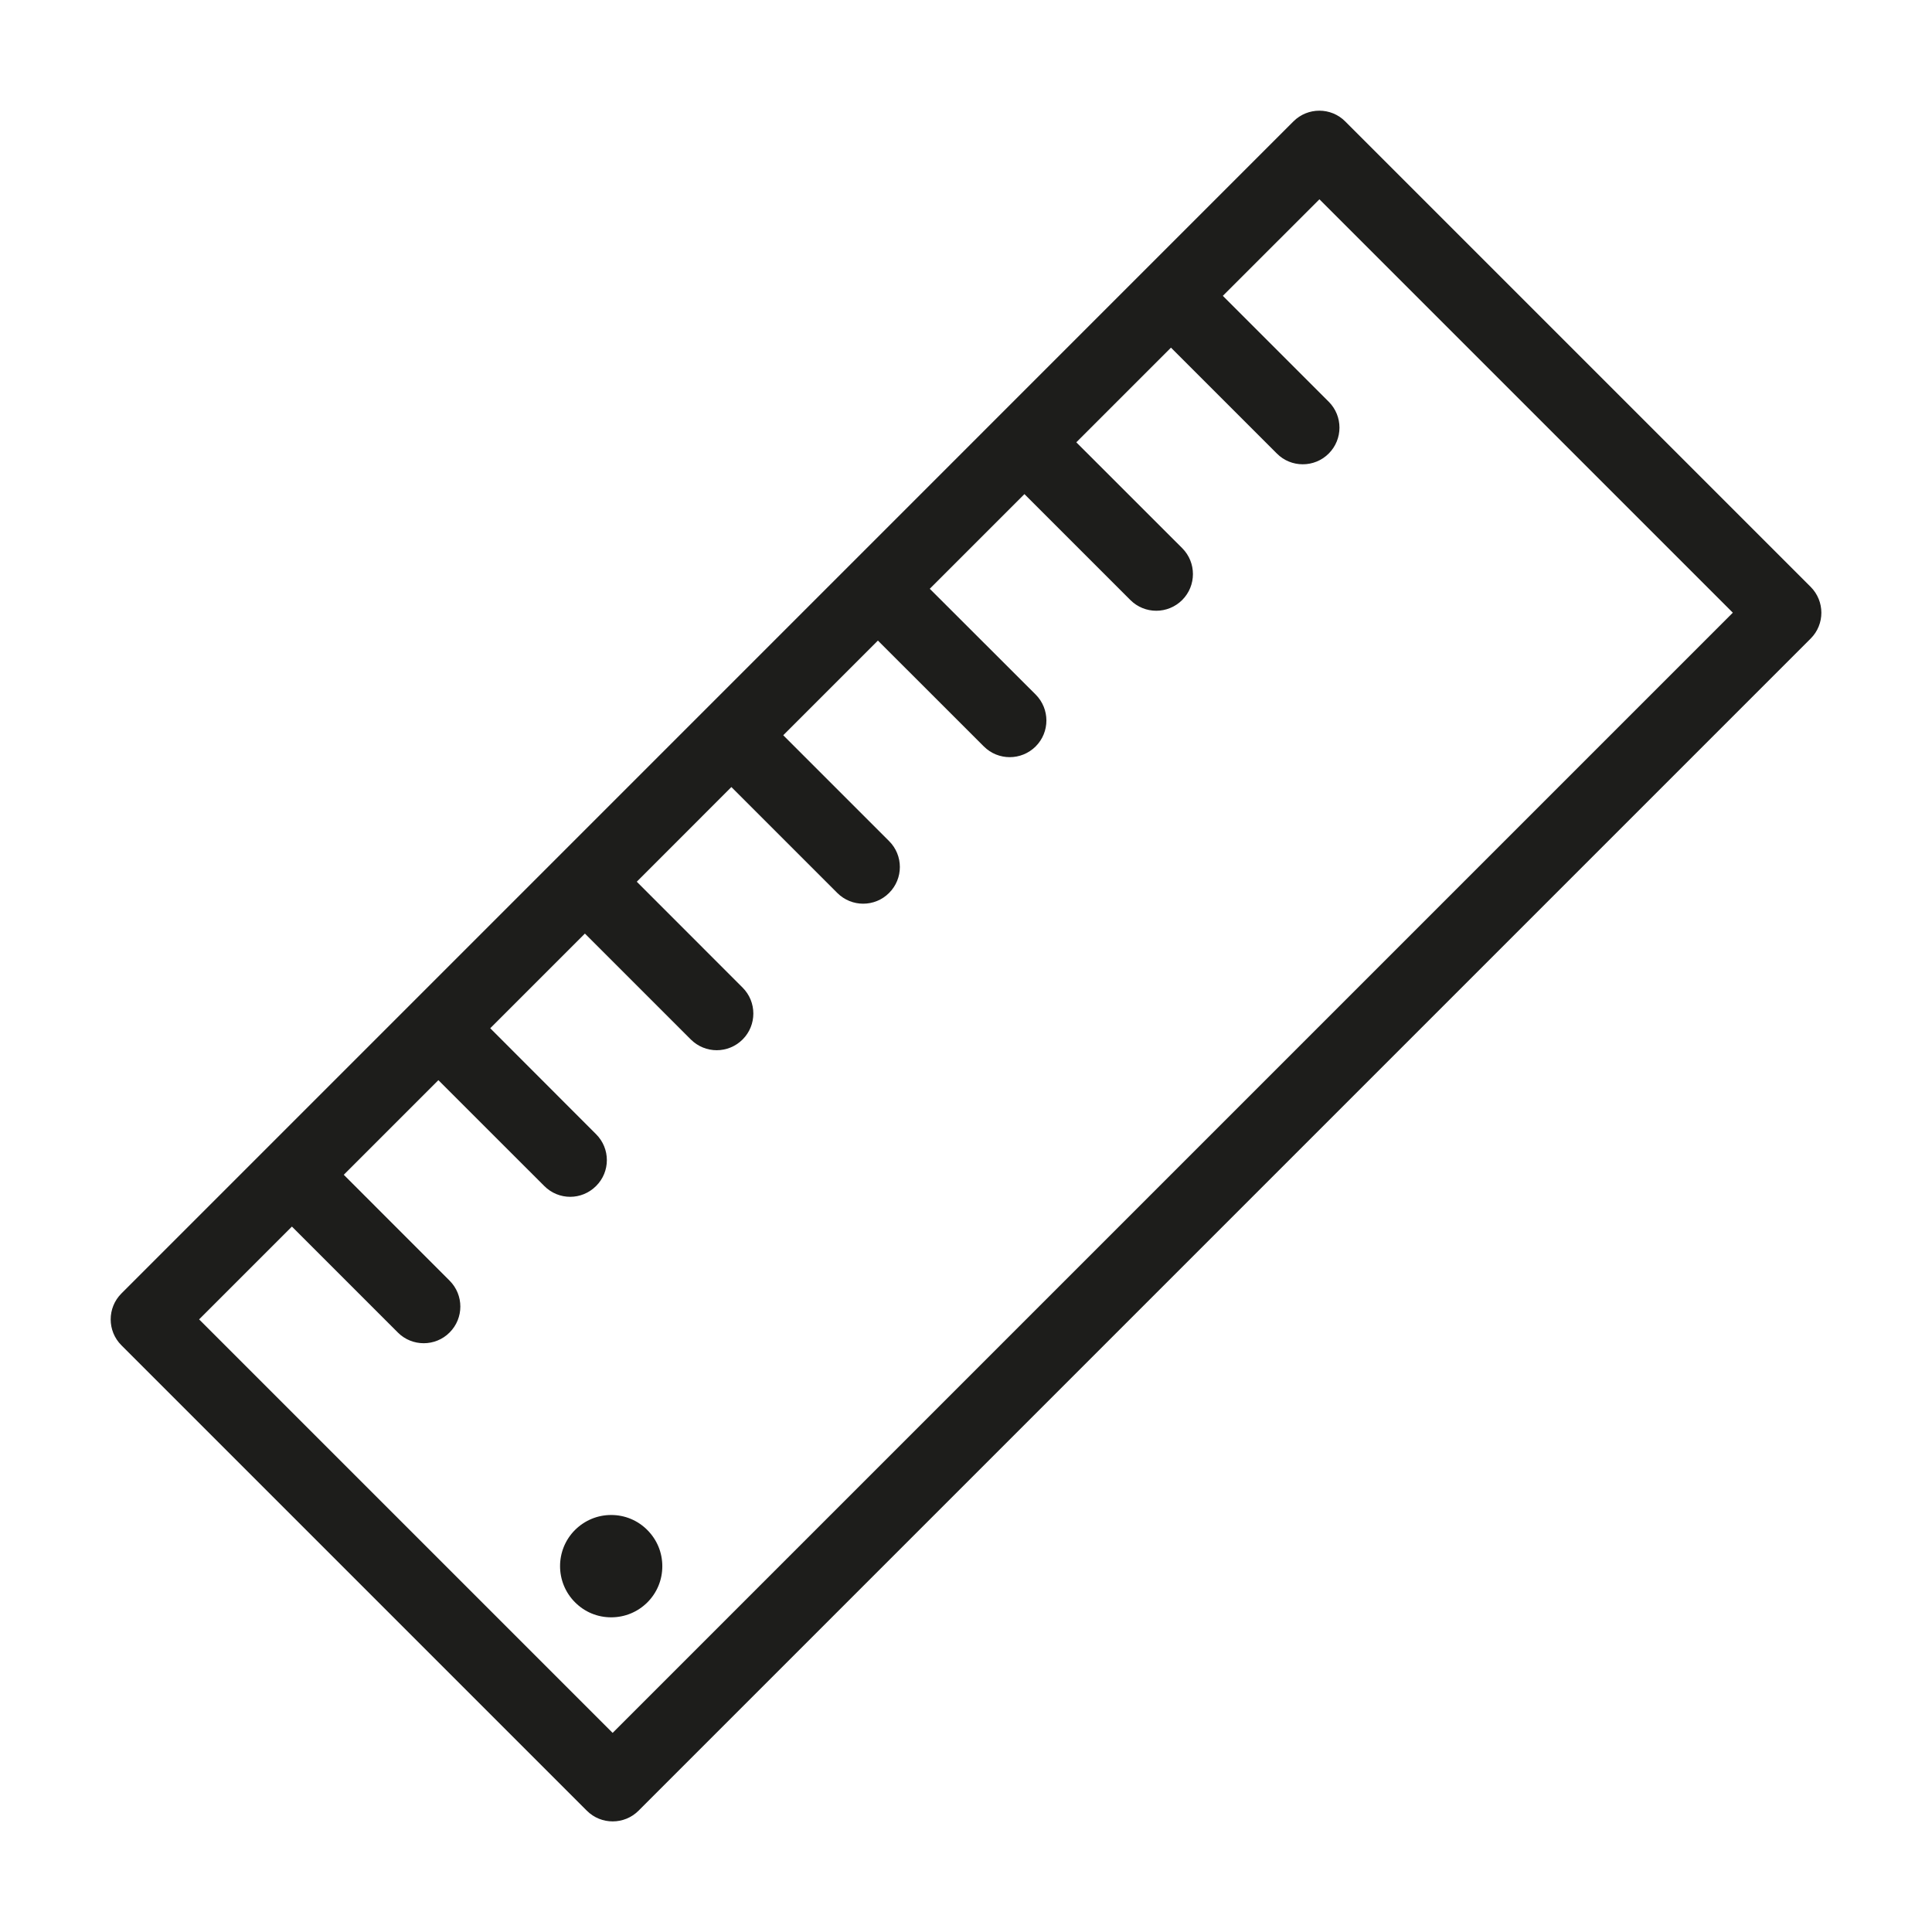 <?xml version="1.0" encoding="utf-8"?>
<!-- Generator: Adobe Illustrator 16.0.0, SVG Export Plug-In . SVG Version: 6.00 Build 0)  -->
<!DOCTYPE svg PUBLIC "-//W3C//DTD SVG 1.1//EN" "http://www.w3.org/Graphics/SVG/1.1/DTD/svg11.dtd">
<svg version="1.1" id="Layer_1" xmlns="http://www.w3.org/2000/svg" xmlns:xlink="http://www.w3.org/1999/xlink" x="0px" y="0px"
	 width="32px" height="32px" viewBox="0 0 32 32" enable-background="new 0 0 32 32" xml:space="preserve">
<g display="none">
	<defs>
		<rect id="SVGID_1_" x="1.499" y="1.5" width="29.002" height="29"/>
	</defs>
	<clipPath id="SVGID_2_" display="inline">
		<use xlink:href="#SVGID_1_"  overflow="visible"/>
	</clipPath>
	<path display="inline" clip-path="url(#SVGID_2_)" d="M28.427,12.48c0,4.912-4.018,8.907-8.957,8.907
		c-4.936,0-8.955-3.995-8.955-8.907c0-4.911,4.02-8.907,8.955-8.907C24.409,3.573,28.427,7.569,28.427,12.48 M30.498,12.48
		c0-6.054-4.947-10.98-11.028-10.98c-6.081,0-11.027,4.926-11.027,10.98c0,2.69,1.014,5.126,2.636,7.038l-9.581,9.51l1.46,1.473
		l9.604-9.532c1.897,1.534,4.28,2.492,6.906,2.492C25.551,23.46,30.498,18.535,30.498,12.48"/>
</g>
<g display="none">
	<defs>
		<rect id="SVGID_3_" x="4.833" y="1.643" width="22.334" height="28.715"/>
	</defs>
	<clipPath id="SVGID_4_" display="inline">
		<use xlink:href="#SVGID_3_"  overflow="visible"/>
	</clipPath>
	<path display="inline" clip-path="url(#SVGID_4_)" fill="#1C1C1C" d="M25.571,28.763H6.428V9.617h19.143V28.763z M20.051,8.013
		h-7.179V6.827c0-1.98,1.609-3.589,3.589-3.589c1.979,0,3.59,1.609,3.59,3.589V8.013z M27.167,8.023h-5.521V6.827
		c0-2.854-2.321-5.185-5.185-5.185s-5.185,2.331-5.185,5.185v1.196H4.833v22.334h22.334V8.023z"/>
</g>
<g display="none">
	<defs>
		<rect id="SVGID_5_" x="1.952" y="1.5" width="28.097" height="29"/>
	</defs>
	<clipPath id="SVGID_6_" display="inline">
		<use xlink:href="#SVGID_5_"  overflow="visible"/>
	</clipPath>
	<path display="inline" clip-path="url(#SVGID_6_)" fill="#1D1D1B" d="M12.359,17.259c0,0.071-0.059,0.132-0.133,0.132H8.228
		c-0.072,0-0.131-0.061-0.131-0.132v-0.955c0-0.072,0.06-0.132,0.131-0.132h3.999c0.074,0,0.133,0.06,0.133,0.132V17.259z
		 M13.946,16.304c0-0.947-0.771-1.718-1.719-1.718H8.228c-0.947,0-1.717,0.771-1.717,1.718v0.955c0,0.946,0.77,1.718,1.717,1.718
		h3.999c0.948,0,1.719-0.771,1.719-1.718V16.304z M16.66,10.16c0,0.073-0.059,0.132-0.133,0.132h-0.953
		c-0.073,0-0.132-0.059-0.132-0.132V6.162c0-0.073,0.059-0.132,0.132-0.132h0.953c0.074,0,0.133,0.059,0.133,0.132V10.16z
		 M18.246,10.16V6.162c0-0.948-0.771-1.719-1.719-1.719h-0.953c-0.948,0-1.719,0.771-1.719,1.719v3.999
		c0,0.947,0.771,1.718,1.719,1.718h0.953C17.475,11.878,18.246,11.107,18.246,10.16 M23.904,17.259c0,0.071-0.058,0.132-0.132,0.132
		h-3.997c-0.073,0-0.132-0.061-0.132-0.132v-0.955c0-0.072,0.059-0.132,0.132-0.132h3.997c0.074,0,0.132,0.06,0.132,0.132V17.259z
		 M25.492,17.259v-0.955c0-0.947-0.771-1.718-1.72-1.718h-3.997c-0.948,0-1.719,0.771-1.719,1.718v0.955
		c0,0.946,0.771,1.718,1.719,1.718h3.997C24.722,18.977,25.492,18.205,25.492,17.259 M14.729,23.626h2.645v5.286h-2.645V23.626z
		 M26.251,22.04h-8.085h-4.23H5.715c-0.798,0-1.378-0.212-1.726-0.621c-0.616-0.727-0.435-1.934-0.433-1.947L5.894,5.908
		c0.463-2.695,3.062-2.826,3.358-2.833h13.466c2.836,0,3.354,2.805,3.359,2.833l2.334,13.564c0.139,0.785,0.031,1.394-0.314,1.809
		C27.479,22.021,26.263,22.04,26.251,22.04 M29.968,19.205L27.633,5.642C27.385,4.209,26.038,1.5,22.718,1.5H9.251
		c-1.452,0-4.347,0.865-4.913,4.142L2,19.21c-0.05,0.325-0.249,2.001,0.777,3.22c0.664,0.786,1.652,1.185,2.938,1.185h7.427v6.092
		c0,0.438,0.355,0.794,0.794,0.794h4.23c0.438,0,0.793-0.355,0.793-0.794v-6.092h7.295c0.079,0,1.951-0.016,3.045-1.314
		C29.96,21.515,30.186,20.474,29.968,19.205"/>
</g>
<g display="none">
	<defs>
		<rect id="SVGID_7_" x="1.501" y="1.5" width="28.998" height="29"/>
	</defs>
	<clipPath id="SVGID_8_" display="inline">
		<use xlink:href="#SVGID_7_"  overflow="visible"/>
	</clipPath>
	<path display="inline" clip-path="url(#SVGID_8_)" fill="#1D1D1B" d="M8.308,26.846c-0.285-0.079-1.04-0.357-1.919-1.236
		c-0.879-0.88-1.157-1.633-1.235-1.916c-0.096-0.349-0.472-0.564-0.823-0.47c-0.355,0.098-0.565,0.467-0.469,0.823
		c0.106,0.385,0.473,1.401,1.581,2.51c1.105,1.104,2.124,1.473,2.51,1.58c0.058,0.016,0.117,0.023,0.175,0.023
		c0.177,0,0.349-0.071,0.474-0.196c0.082-0.082,0.141-0.184,0.173-0.296C8.873,27.313,8.663,26.943,8.308,26.846 M13.509,17.544
		l-4.033,4.033c-0.261,0.261-0.261,0.686,0,0.946c0.126,0.126,0.294,0.196,0.473,0.196s0.347-0.07,0.473-0.196l4.034-4.033
		c0.261-0.261,0.261-0.686,0-0.946C14.203,17.291,13.762,17.291,13.509,17.544 M18.085,10.827c0.127-0.126,0.196-0.293,0.196-0.473
		c0-0.179-0.069-0.347-0.196-0.473c-0.252-0.253-0.693-0.253-0.946,0l-6.453,6.453c-0.261,0.261-0.261,0.686,0,0.946
		c0.126,0.126,0.294,0.196,0.473,0.196c0.179,0,0.347-0.07,0.474-0.196L18.085,10.827z M17.139,13.914l-1.209,1.211
		c-0.261,0.26-0.261,0.685,0,0.946c0.126,0.126,0.294,0.196,0.473,0.196s0.347-0.069,0.473-0.196l1.211-1.21
		c0.126-0.126,0.195-0.294,0.195-0.473c0-0.179-0.069-0.348-0.195-0.474C17.833,13.661,17.392,13.661,17.139,13.914 M20.77,14.317
		l-4.84,4.84c-0.261,0.261-0.261,0.686,0,0.946c0.126,0.127,0.294,0.196,0.473,0.196s0.347-0.069,0.473-0.196l4.841-4.84
		c0.26-0.26,0.26-0.685,0-0.946C21.462,14.064,21.022,14.064,20.77,14.317 M22.118,10.827c0.262-0.261,0.262-0.685,0-0.946
		c-0.253-0.253-0.692-0.253-0.945,0L18.752,12.3c-0.261,0.261-0.261,0.686,0,0.947c0.127,0.126,0.295,0.196,0.474,0.196
		s0.347-0.069,0.474-0.196L22.118,10.827z M27.766,9.213c0.126-0.126,0.195-0.294,0.195-0.473s-0.069-0.347-0.195-0.474
		c-0.253-0.252-0.693-0.253-0.947,0l-3.226,3.227c-0.127,0.126-0.196,0.294-0.196,0.473c0,0.178,0.069,0.346,0.196,0.474
		c0.126,0.125,0.294,0.195,0.473,0.195s0.347-0.07,0.474-0.195L27.766,9.213z M28.836,9.478l-17.75,17.75
		c-0.021-0.134-0.049-0.269-0.083-0.404c-0.002-0.008-0.003-0.014-0.005-0.021c-0.001-0.004-0.003-0.01-0.004-0.014
		c-0.036-0.143-0.079-0.286-0.127-0.432c-0.004-0.01-0.008-0.021-0.012-0.032c-0.017-0.05-0.034-0.099-0.053-0.148l3.653-3.652
		c0.261-0.261,0.261-0.686,0-0.946c-0.253-0.253-0.694-0.253-0.947,0l-3.331,3.331c-0.08-0.129-0.165-0.258-0.254-0.387
		c-0.009-0.014-0.019-0.028-0.029-0.042c-0.096-0.137-0.196-0.272-0.302-0.406c-0.013-0.017-0.026-0.034-0.04-0.05
		c-0.107-0.135-0.219-0.268-0.335-0.399c-0.01-0.011-0.02-0.021-0.03-0.032c-0.121-0.136-0.247-0.271-0.378-0.401
		c-0.088-0.088-0.177-0.174-0.268-0.257c-0.015-0.014-0.029-0.027-0.044-0.04c-0.075-0.069-0.149-0.136-0.225-0.201
		c-0.021-0.019-0.043-0.037-0.064-0.055c-0.071-0.061-0.142-0.119-0.213-0.177c-0.022-0.018-0.044-0.034-0.066-0.052
		c-0.075-0.059-0.15-0.117-0.227-0.172c-0.017-0.013-0.034,0.022-0.051,0.01c-0.093-0.066-0.185-0.146-0.278-0.146l0,0
		c-0.094-0.246-0.188-0.172-0.282-0.229l2.928-2.954c0.261-0.26,0.261-0.697,0-0.958c-0.253-0.252-0.693-0.259-0.946-0.006
		l-3.25,3.246c-0.066-0.024-0.131-0.049-0.197-0.07c-0.024-0.008-0.047-0.018-0.071-0.025c-0.094-0.03-0.188-0.059-0.279-0.082
		c-0.016-0.005-0.032-0.008-0.048-0.012c-0.075-0.02-0.15-0.037-0.226-0.054c-0.037-0.007-0.072-0.014-0.109-0.021
		c-0.041-0.007-0.081-0.016-0.122-0.022l17.75-17.749c0.209-0.208,0.54-0.319,0.959-0.319c0.184,0,0.393,0.024,0.621,0.072
		l-5.351,5.35c-0.126,0.126-0.195,0.295-0.195,0.474s0.069,0.347,0.195,0.473c0.127,0.126,0.295,0.196,0.474,0.196
		s0.347-0.07,0.474-0.196l5.771-5.771c0.404,0.221,0.831,0.51,1.262,0.879l-3.543,3.542c-0.126,0.126-0.195,0.294-0.195,0.473
		s0.069,0.347,0.195,0.474c0.127,0.126,0.295,0.196,0.474,0.196s0.347-0.069,0.474-0.196l3.54-3.541
		C29.154,6.996,29.502,8.811,28.836,9.478 M4.122,22.205c0.874,0,2.316,0.508,3.741,1.932c0.078,0.077,0.151,0.157,0.224,0.237
		c0.031,0.031,0.063,0.063,0.092,0.096c0.099,0.11,0.194,0.222,0.285,0.334c0.001,0.003,0.003,0.004,0.004,0.006
		c0.558,0.69,0.966,1.428,1.176,2.133c0.249,0.833,0.186,1.542-0.167,1.895c-0.208,0.208-0.54,0.318-0.958,0.318l0,0
		c-0.875,0-2.318-0.508-3.742-1.932c-0.869-0.869-1.501-1.865-1.782-2.806c-0.248-0.833-0.185-1.541,0.168-1.895
		C3.371,22.315,3.703,22.205,4.122,22.205 M30.358,7.442c-0.306-1.223-1.083-2.506-2.189-3.611C26.71,2.372,24.958,1.5,23.481,1.5
		c-0.777,0-1.437,0.248-1.905,0.717L2.217,21.577l0,0C0.82,22.974,1.529,25.869,3.83,28.17c1.458,1.459,3.211,2.33,4.688,2.33
		c0.777,0,1.436-0.248,1.904-0.717h0.001l0,0l19.359-19.36C30.464,9.742,30.668,8.683,30.358,7.442"/>
</g>
<g display="none">
	<defs>
		<rect id="SVGID_9_" x="6.5" y="1.383" width="19" height="29.234"/>
	</defs>
	<clipPath id="SVGID_10_" display="inline">
		<use xlink:href="#SVGID_9_"  overflow="visible"/>
	</clipPath>
	<path display="inline" clip-path="url(#SVGID_10_)" fill="#1D1D1B" d="M6.715,29.984c0,0.35,0.284,0.633,0.634,0.633H24.66
		c0.35,0,0.633-0.283,0.633-0.633c0-0.351-0.283-0.634-0.633-0.634H7.349C6.999,29.351,6.715,29.634,6.715,29.984 M15.368,2.336
		c3.493,3.054,5.746,5.592,7.089,7.984c1.229,2.193,1.776,4.41,1.776,7.188c0,3.698-3.182,6.346-6.253,6.769
		c-0.009,0-0.017-0.004-0.027-0.01c0.963-0.869,2.584-2.694,2.621-5.157c0.024-1.688-0.768-3.501-2.355-5.386
		c-0.169-0.2-0.443-0.276-0.69-0.191s-0.417,0.313-0.427,0.575c-0.052,1.339-0.39,2.228-0.664,2.737
		c-0.47,0.872-1.08,1.308-1.103,1.308c-0.018-0.005-0.071-0.023-0.112-0.044c-0.091-0.045-0.249-0.142-0.374-0.22
		c-0.179-0.111-0.573-0.415-0.922-0.682l-0.252-0.193c-0.15-0.113-0.343-0.155-0.527-0.113c-0.183,0.042-0.338,0.164-0.423,0.333
		c-0.37,0.738-0.734,1.534-0.765,2.439c-0.048,1.397,0.616,2.857,2.093,4.6c-0.002,0.005-0.013,0.011-0.022,0.011l-0.01-0.001
		c-1.746-0.57-3.245-1.429-4.333-2.483c-0.876-0.849-1.921-2.271-1.921-4.231c0-3.563,1.538-5.147,3.166-6.823
		c1.666-1.716,3.556-3.66,4.387-8.403 M14.072,2.122c-0.765,4.36-2.434,6.078-4.048,7.74C8.372,11.563,6.5,13.491,6.5,17.568
		c0,1.902,0.798,3.68,2.307,5.142c1.226,1.188,2.893,2.148,4.823,2.777c0.13,0.042,0.265,0.063,0.4,0.063
		c0.557,0,1.049-0.352,1.223-0.873c0.144-0.423,0.051-0.896-0.238-1.23c-1.651-1.946-1.812-3.062-1.789-3.73
		c0.014-0.413,0.136-0.815,0.305-1.218c0.259,0.196,0.488,0.365,0.646,0.465c0.196,0.122,0.354,0.217,0.49,0.284
		c0.139,0.067,0.271,0.108,0.296,0.116c0.368,0.113,0.772,0.058,1.107-0.164c0.035-0.023,0.859-0.598,1.482-1.754
		c0.208-0.387,0.445-0.944,0.611-1.686c0.774,1.187,1.158,2.302,1.144,3.33c-0.03,1.983-1.393,3.505-2.21,4.242
		c-0.253,0.234-0.397,0.554-0.407,0.898c-0.01,0.343,0.117,0.669,0.357,0.917c0.242,0.251,0.582,0.396,0.933,0.396
		c0.053,0,0.106-0.004,0.169-0.011c3.613-0.497,7.351-3.635,7.351-8.024c0-3.008-0.598-5.415-1.938-7.808
		c-1.415-2.523-3.754-5.167-7.359-8.318"/>
</g>
<g display="none">
	<defs>
		<rect id="SVGID_11_" x="5.936" y="1.384" width="20.128" height="29.233"/>
	</defs>
	<clipPath id="SVGID_12_" display="inline">
		<use xlink:href="#SVGID_11_"  overflow="visible"/>
	</clipPath>
	<path display="inline" clip-path="url(#SVGID_12_)" fill="#1D1D1B" d="M17.235,26.664c0-0.396-0.322-0.718-0.719-0.718
		c-3.045,0-5.522-2.462-5.522-5.488c0-0.397-0.322-0.719-0.719-0.719s-0.719,0.321-0.719,0.719c0,3.818,3.123,6.926,6.96,6.926
		C16.913,27.384,17.235,27.062,17.235,26.664 M24.626,20.596c0,4.732-3.869,8.585-8.626,8.585c-4.756,0-8.626-3.853-8.626-8.585
		c0-3.723,5.532-12.732,8.626-17.23C19.095,7.87,24.626,16.886,24.626,20.596 M26.064,20.596c0-2.196-1.492-5.892-4.434-10.985
		c-2.185-3.782-4.397-6.991-4.643-7.345l-0.397-0.573C16.456,1.5,16.236,1.384,16,1.384l0,0c-0.236,0-0.456,0.116-0.591,0.31
		l-0.397,0.573c-0.098,0.14-2.407,3.475-4.643,7.345c-2.942,5.093-4.434,8.789-4.434,10.985c0,5.526,4.515,10.021,10.064,10.021
		C21.55,30.617,26.064,26.122,26.064,20.596"/>
</g>
<g>
	<defs>
		<rect id="SVGID_13_" x="1.833" y="1.833" width="28.334" height="28.334"/>
	</defs>
	<clipPath id="SVGID_14_">
		<use xlink:href="#SVGID_13_"  overflow="visible"/>
	</clipPath>
	<path clip-path="url(#SVGID_14_)" fill="#1D1D1B" d="M10.123,26.788c0.226,0,0.439-0.088,0.599-0.247
		c0.16-0.16,0.248-0.373,0.248-0.599c0-0.228-0.088-0.439-0.248-0.6s-0.373-0.249-0.599-0.249c-0.227,0-0.439,0.089-0.6,0.249
		c-0.329,0.33-0.329,0.867,0.001,1.197C9.684,26.7,9.896,26.788,10.123,26.788 M28.701,10.148L10.147,28.702l-6.849-6.849
		l1.537-1.537l1.754,1.754c0.118,0.119,0.274,0.178,0.429,0.178s0.311-0.059,0.429-0.178c0.237-0.237,0.237-0.621,0-0.858
		l-1.753-1.754l1.567-1.567l1.754,1.753c0.118,0.119,0.274,0.179,0.429,0.179c0.155,0,0.31-0.06,0.429-0.179
		c0.238-0.236,0.238-0.621,0-0.858L8.12,17.031l1.568-1.568l1.754,1.754c0.119,0.118,0.274,0.178,0.429,0.178
		s0.311-0.06,0.429-0.178c0.237-0.237,0.237-0.622,0-0.859l-1.753-1.754l1.567-1.568l1.754,1.754
		c0.119,0.119,0.274,0.178,0.429,0.178c0.155,0,0.311-0.059,0.429-0.178c0.238-0.237,0.238-0.622,0-0.859l-1.753-1.753l1.568-1.568
		l1.754,1.753c0.119,0.119,0.274,0.178,0.43,0.178c0.154,0,0.311-0.06,0.429-0.178c0.237-0.237,0.237-0.621,0-0.859L15.4,9.752
		l1.568-1.568l1.754,1.754c0.118,0.118,0.273,0.178,0.429,0.178s0.312-0.06,0.43-0.178c0.237-0.237,0.237-0.622,0-0.859
		l-1.754-1.753l1.568-1.568l1.754,1.754c0.118,0.119,0.273,0.178,0.429,0.178c0.156,0,0.311-0.059,0.43-0.178
		c0.237-0.237,0.237-0.621,0-0.858l-1.754-1.754l1.6-1.599L28.701,10.148z M29.989,9.719l-7.708-7.708
		c-0.236-0.237-0.621-0.237-0.858,0L2.011,21.424c-0.237,0.237-0.237,0.622,0,0.858l7.708,7.708
		c0.118,0.119,0.274,0.178,0.429,0.178c0.155,0,0.311-0.059,0.429-0.178l19.413-19.413C30.227,10.341,30.227,9.957,29.989,9.719"/>
</g>
</svg>
